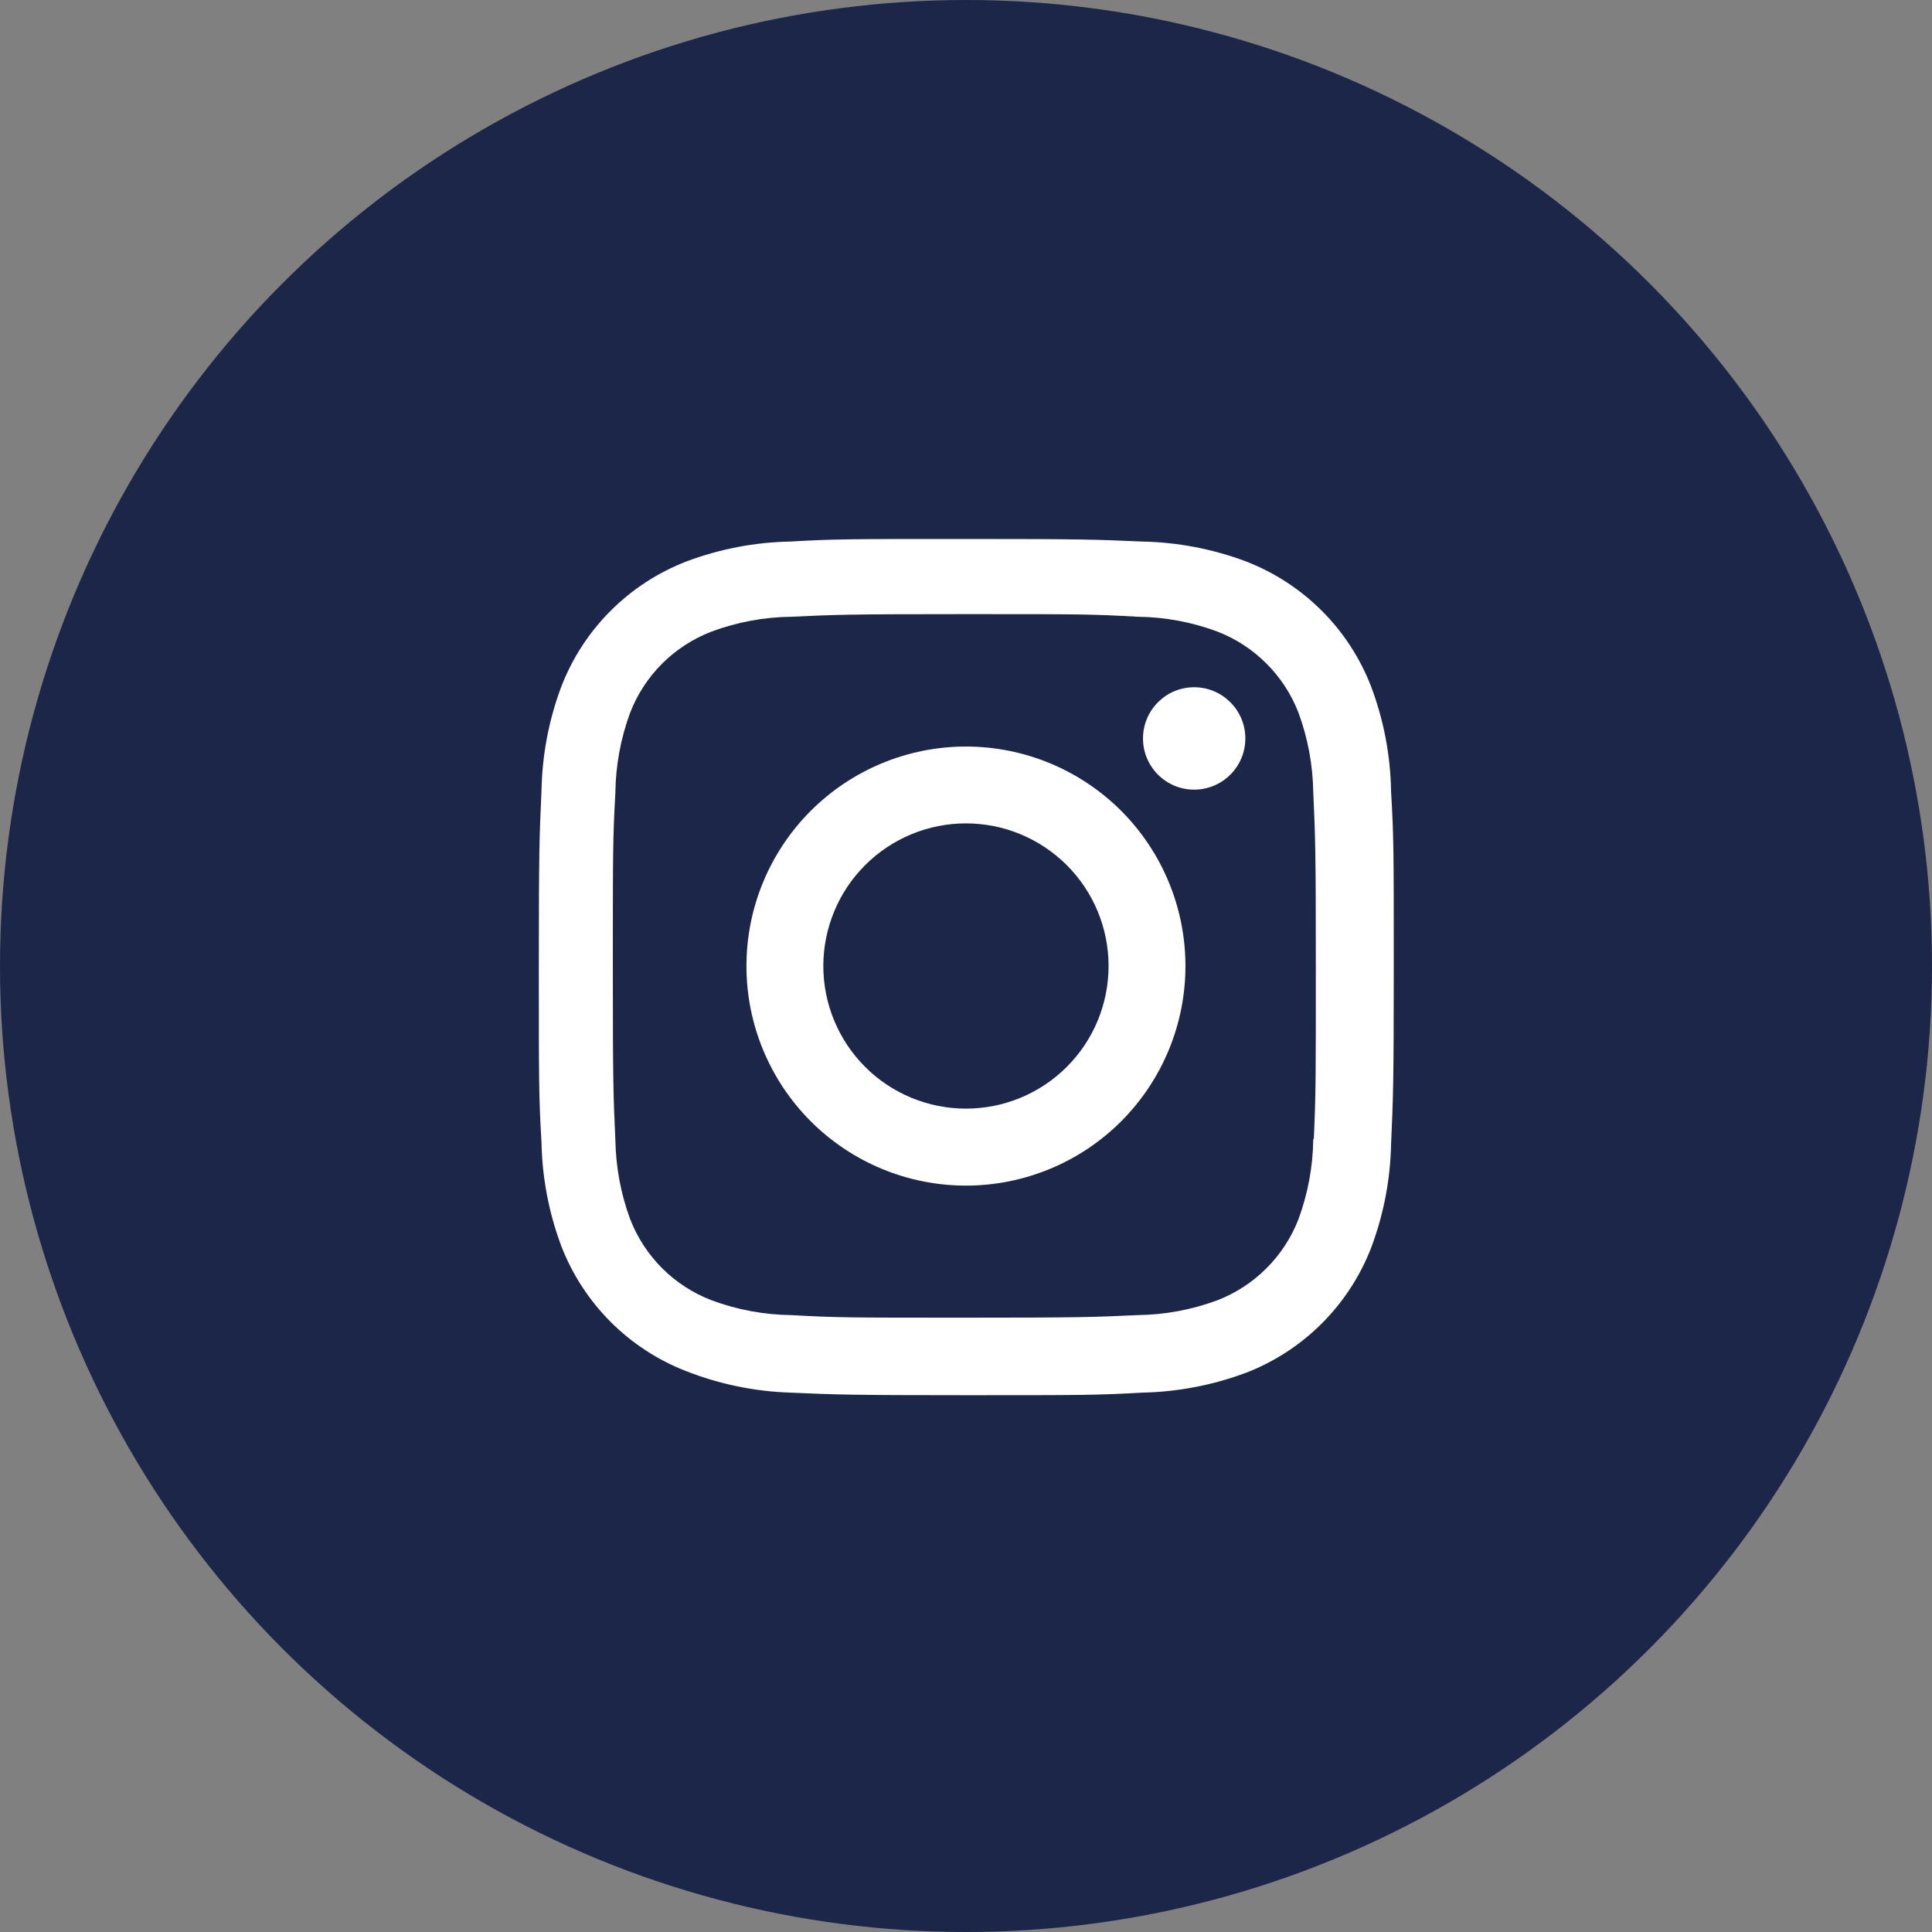 <svg width="39" height="39" viewBox="0 0 39 39" fill="none" xmlns="http://www.w3.org/2000/svg">
<rect x="0" y="0" width="39" height="39" fill="#808080" stroke="none"/>
<circle cx="19.5" cy="19.5" r="19.5" fill="#1C2648"/>
<rect width="23" height="23" transform="translate(8 8)" fill="#1C2648"/>
<path d="M19.499 15.07C18.324 15.07 17.197 15.537 16.366 16.368C15.535 17.199 15.068 18.326 15.068 19.501C15.068 20.676 15.535 21.803 16.366 22.635C17.197 23.466 18.324 23.933 19.499 23.933C20.674 23.933 21.801 23.466 22.633 22.635C23.463 21.803 23.93 20.676 23.93 19.501C23.93 18.326 23.463 17.199 22.633 16.368C21.801 15.537 20.674 15.07 19.499 15.07ZM19.499 22.379C18.735 22.379 18.003 22.076 17.463 21.536C16.924 20.996 16.62 20.264 16.62 19.5C16.62 18.737 16.924 18.004 17.463 17.465C18.003 16.925 18.735 16.621 19.499 16.621C20.263 16.621 20.995 16.925 21.535 17.465C22.075 18.004 22.378 18.737 22.378 19.5C22.378 20.264 22.075 20.996 21.535 21.536C20.995 22.076 20.263 22.379 19.499 22.379Z" fill="white"/>
<path d="M24.106 15.94C24.676 15.94 25.139 15.477 25.139 14.907C25.139 14.336 24.676 13.873 24.106 13.873C23.535 13.873 23.073 14.336 23.073 14.907C23.073 15.477 23.535 15.94 24.106 15.94Z" fill="white"/>
<path d="M27.677 13.857C27.456 13.284 27.117 12.763 26.682 12.329C26.248 11.895 25.727 11.556 25.154 11.334C24.484 11.082 23.775 10.946 23.059 10.932C22.136 10.891 21.844 10.88 19.504 10.88C17.164 10.88 16.864 10.88 15.948 10.932C15.233 10.946 14.525 11.082 13.855 11.334C13.282 11.556 12.762 11.894 12.327 12.329C11.893 12.763 11.554 13.283 11.332 13.857C11.08 14.527 10.945 15.235 10.931 15.951C10.889 16.873 10.877 17.166 10.877 19.507C10.877 21.847 10.877 22.145 10.931 23.062C10.945 23.779 11.08 24.486 11.332 25.158C11.554 25.731 11.894 26.251 12.328 26.686C12.763 27.12 13.283 27.459 13.856 27.68C14.525 27.942 15.233 28.088 15.95 28.112C16.873 28.152 17.166 28.164 19.506 28.164C21.846 28.164 22.146 28.164 23.061 28.112C23.777 28.097 24.485 27.961 25.156 27.71C25.729 27.488 26.249 27.149 26.684 26.714C27.118 26.28 27.457 25.76 27.679 25.187C27.931 24.516 28.067 23.809 28.081 23.092C28.122 22.17 28.135 21.878 28.135 19.537C28.135 17.195 28.135 16.898 28.081 15.981C28.07 15.255 27.933 14.536 27.677 13.857ZM26.51 22.991C26.504 23.544 26.403 24.091 26.212 24.609C26.068 24.982 25.848 25.32 25.565 25.602C25.283 25.885 24.944 26.105 24.572 26.249C24.059 26.439 23.518 26.54 22.971 26.547C22.061 26.589 21.804 26.599 19.469 26.599C17.133 26.599 16.894 26.599 15.967 26.547C15.42 26.54 14.879 26.439 14.367 26.249C13.993 26.106 13.653 25.886 13.369 25.604C13.086 25.321 12.864 24.982 12.72 24.609C12.531 24.096 12.431 23.556 12.422 23.009C12.38 22.099 12.371 21.842 12.371 19.508C12.371 17.172 12.371 16.934 12.422 16.005C12.428 15.453 12.529 14.906 12.72 14.388C13.012 13.632 13.611 13.037 14.367 12.748C14.88 12.558 15.42 12.457 15.967 12.45C16.878 12.408 17.134 12.397 19.469 12.397C21.805 12.397 22.044 12.397 22.971 12.45C23.518 12.456 24.059 12.557 24.572 12.748C24.944 12.892 25.283 13.112 25.565 13.395C25.848 13.677 26.068 14.016 26.212 14.388C26.401 14.901 26.501 15.442 26.51 15.988C26.551 16.899 26.562 17.155 26.562 19.491C26.562 21.825 26.562 22.076 26.521 22.992H26.51V22.991Z" fill="white"/>
</svg>
